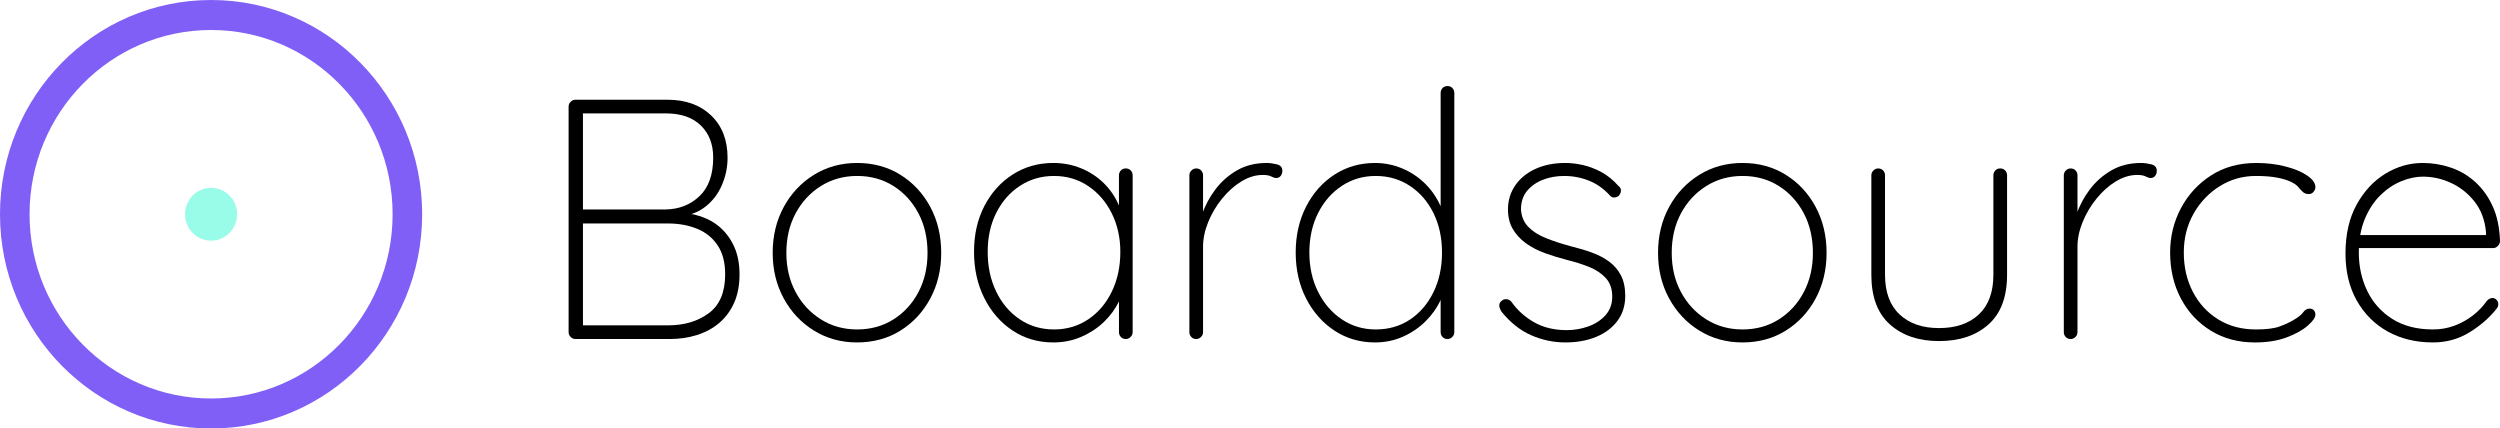 <?xml version="1.0" encoding="UTF-8"?><svg id="Layer_2" xmlns="http://www.w3.org/2000/svg" viewBox="0 0 1608.919 275.762"><defs><style>.cls-1{fill:#98fce9;}.cls-2{fill:#805ff7;fill-rule:evenodd;}</style></defs><g id="Layer_1-2"><g><g><path id="Combined-Shape" class="cls-2" d="m135.845,0c75.025,0,135.845,61.731,135.845,137.881s-60.82,137.881-135.845,137.881S0,214.03,0,137.881,60.82,0,135.845,0Zm0,19.304c-64.521,0-116.826,53.089-116.826,118.577s52.305,118.577,116.826,118.577,116.826-53.089,116.826-118.577S200.367,19.304,135.845,19.304Z"/><ellipse id="Oval" class="cls-1" cx="135.845" cy="137.881" rx="16.749" ry="17"/></g><g><path d="m429.513,64.181c11.732,0,21.12,3.376,28.16,10.12,7.04,6.748,10.56,15.84,10.56,27.28,0,6.016-1.21,11.846-3.63,17.489-2.42,5.648-5.978,10.306-10.67,13.971-4.696,3.667-10.488,5.795-17.38,6.38l-1.54-2.641c5.72,0,11.072.846,16.06,2.53,4.984,1.688,9.312,4.218,12.98,7.59,3.664,3.376,6.562,7.519,8.69,12.431,2.125,4.915,3.19,10.67,3.19,17.27,0,7.04-1.176,13.166-3.52,18.37-2.348,5.208-5.576,9.535-9.68,12.979-4.107,3.448-8.875,6.016-14.3,7.7-5.428,1.688-11.22,2.53-17.38,2.53h-60.72c-1.175,0-2.2-.44-3.08-1.32-.88-.88-1.32-1.904-1.32-3.08V68.581c0-1.173.44-2.2,1.32-3.08.88-.88,1.905-1.32,3.08-1.32h59.18Zm-1.1,8.8h-55.66l2.42-4.18v69.74l-2.2-3.74h55.44c8.652-.145,15.912-3.005,21.78-8.58,5.865-5.572,8.8-13.86,8.8-24.86,0-8.504-2.64-15.362-7.92-20.569-5.28-5.205-12.836-7.811-22.66-7.811Zm1.54,70.84h-55.66l.88-1.319v68.64l-1.1-1.76h55.88c10.412,0,19.14-2.603,26.18-7.811,7.04-5.204,10.56-13.529,10.56-24.97,0-7.624-1.615-13.86-4.84-18.7-3.228-4.84-7.628-8.395-13.2-10.67-5.576-2.272-11.808-3.41-18.7-3.41Z"/><path d="m605.733,162.74c0,10.856-2.348,20.646-7.04,29.37-4.696,8.729-11.11,15.62-19.25,20.681-8.14,5.06-17.418,7.59-27.83,7.59-10.268,0-19.508-2.53-27.72-7.59-8.216-5.061-14.706-11.952-19.47-20.681-4.768-8.724-7.15-18.514-7.15-29.37,0-11,2.382-20.861,7.15-29.59,4.765-8.724,11.254-15.62,19.47-20.68,8.212-5.06,17.452-7.59,27.72-7.59,10.412,0,19.69,2.53,27.83,7.59s14.554,11.956,19.25,20.68c4.692,8.729,7.04,18.59,7.04,29.59Zm-8.8,0c0-9.532-1.946-18.002-5.83-25.409-3.888-7.404-9.24-13.272-16.06-17.601-6.82-4.324-14.63-6.49-23.43-6.49-8.656,0-16.428,2.166-23.32,6.49-6.896,4.328-12.32,10.196-16.28,17.601-3.96,7.407-5.94,15.877-5.94,25.409,0,9.389,1.98,17.786,5.94,25.19,3.96,7.408,9.385,13.275,16.28,17.6,6.892,4.328,14.664,6.49,23.32,6.49,8.8,0,16.61-2.162,23.43-6.49,6.82-4.324,12.172-10.191,16.06-17.6,3.884-7.404,5.83-15.802,5.83-25.19Z"/><path d="m724.531,108.4c1.32,0,2.382.44,3.19,1.32.804.88,1.21,1.908,1.21,3.08v100.979c0,1.176-.44,2.2-1.32,3.08-.88.88-1.908,1.32-3.08,1.32-1.32,0-2.386-.44-3.19-1.32-.808-.88-1.21-1.904-1.21-3.08v-31.239l3.52-2.86c0,4.695-1.175,9.46-3.52,14.3-2.348,4.84-5.576,9.24-9.68,13.2-4.108,3.96-8.948,7.15-14.52,9.57-5.576,2.42-11.588,3.63-18.04,3.63-9.828,0-18.59-2.564-26.29-7.7-7.7-5.132-13.75-12.1-18.15-20.9-4.4-8.8-6.6-18.699-6.6-29.699,0-11.145,2.234-21.011,6.71-29.591,4.472-8.579,10.56-15.324,18.26-20.239,7.7-4.912,16.39-7.37,26.07-7.37,6.304,0,12.244,1.138,17.82,3.41,5.572,2.275,10.45,5.465,14.63,9.569,4.18,4.108,7.442,8.91,9.79,14.41,2.345,5.5,3.52,11.478,3.52,17.93l-3.52-5.5v-31.899c0-1.172.402-2.2,1.21-3.08.805-.88,1.87-1.32,3.19-1.32Zm-46.2,103.62c8.212,0,15.544-2.162,22-6.49,6.452-4.324,11.512-10.264,15.18-17.819,3.664-7.553,5.5-16.095,5.5-25.63,0-9.093-1.836-17.343-5.5-24.75-3.668-7.404-8.728-13.272-15.18-17.601-6.456-4.324-13.788-6.49-22-6.49-8.068,0-15.328,2.091-21.78,6.271-6.456,4.18-11.55,9.938-15.29,17.27-3.74,7.336-5.61,15.769-5.61,25.301,0,9.535,1.833,18.077,5.5,25.63,3.665,7.556,8.725,13.495,15.18,17.819,6.452,4.328,13.784,6.49,22,6.49Z"/><path d="m769.848,218.181c-1.32,0-2.386-.44-3.19-1.32-.808-.88-1.21-1.904-1.21-3.08v-100.979c0-1.172.44-2.2,1.32-3.08s1.904-1.32,3.08-1.32c1.32,0,2.382.44,3.19,1.32.804.88,1.21,1.908,1.21,3.08v37.18l-3.74,5.72c0-5.72.99-11.512,2.97-17.38,1.98-5.864,4.875-11.33,8.69-16.39,3.812-5.06,8.47-9.164,13.97-12.32,5.5-3.152,11.842-4.729,19.03-4.729,2.052,0,4.252.296,6.6.88,2.344.588,3.52,1.979,3.52,4.18,0,1.32-.368,2.42-1.1,3.3-.736.881-1.688,1.32-2.86,1.32-.88,0-1.946-.33-3.19-.99-1.248-.659-3.046-.989-5.39-.989-4.696,0-9.316,1.396-13.86,4.18-4.548,2.788-8.69,6.49-12.43,11.11-3.74,4.619-6.71,9.646-8.91,15.069-2.2,5.428-3.3,10.708-3.3,15.84v55c0,1.176-.44,2.2-1.32,3.08-.88.88-1.908,1.32-3.08,1.32Z"/><path d="m931.55,55.381c1.319,0,2.382.439,3.189,1.319.805.881,1.21,1.908,1.21,3.08v154c0,1.176-.439,2.2-1.319,3.08s-1.908,1.32-3.08,1.32c-1.32,0-2.386-.44-3.19-1.32-.808-.88-1.21-1.904-1.21-3.08v-31.239l3.521-4.841c0,4.988-1.138,10.011-3.41,15.07-2.275,5.061-5.5,9.68-9.681,13.86-4.18,4.18-9.058,7.518-14.63,10.01-5.575,2.492-11.588,3.74-18.04,3.74-9.68,0-18.37-2.53-26.07-7.59-7.7-5.061-13.788-11.952-18.26-20.681-4.476-8.724-6.71-18.59-6.71-29.59s2.234-20.862,6.71-29.59c4.472-8.725,10.56-15.582,18.26-20.57,7.7-4.984,16.39-7.479,26.07-7.479,6.013,0,11.771,1.138,17.271,3.41,5.5,2.275,10.374,5.465,14.63,9.569,4.252,4.108,7.624,8.91,10.12,14.41,2.492,5.5,3.74,11.478,3.74,17.93l-3.521-5.5V59.78c0-1.172.402-2.199,1.21-3.08.805-.88,1.87-1.319,3.19-1.319Zm-46.2,156.64c8.36,0,15.729-2.124,22.11-6.38,6.38-4.252,11.401-10.12,15.069-17.6,3.665-7.48,5.5-15.984,5.5-25.521,0-9.532-1.835-18.002-5.5-25.41-3.668-7.404-8.728-13.234-15.18-17.489-6.456-4.253-13.788-6.381-22-6.381-8.068,0-15.328,2.128-21.78,6.381-6.456,4.255-11.55,10.085-15.29,17.489-3.74,7.408-5.61,15.878-5.61,25.41,0,9.388,1.87,17.82,5.61,25.3,3.74,7.48,8.834,13.386,15.29,17.71,6.453,4.328,13.712,6.49,21.78,6.49Z"/><path d="m966.306,200.581c-1.027-1.761-1.505-3.19-1.43-4.29.072-1.101.622-2.015,1.65-2.75.731-.732,1.722-1.062,2.97-.99,1.244.075,2.31.626,3.19,1.649,3.812,5.429,8.689,9.828,14.63,13.2,5.939,3.376,12.941,5.061,21.01,5.061,4.84,0,9.494-.805,13.97-2.42,4.473-1.612,8.141-4.032,11-7.261,2.86-3.224,4.29-7.184,4.29-11.88,0-4.984-1.396-8.981-4.18-11.989-2.788-3.005-6.38-5.391-10.78-7.15s-9.02-3.225-13.86-4.4c-5.135-1.319-10.01-2.822-14.63-4.51-4.62-1.685-8.689-3.812-12.21-6.38-3.52-2.564-6.308-5.61-8.359-9.13-2.056-3.521-3.08-7.7-3.08-12.54,0-5.72,1.54-10.853,4.62-15.4,3.08-4.544,7.404-8.102,12.979-10.67,5.572-2.564,12.024-3.85,19.36-3.85,3.52,0,7.26.439,11.22,1.319,3.96.881,7.92,2.386,11.88,4.511,3.96,2.128,7.625,5.098,11,8.91,1.172.88,1.723,1.945,1.65,3.189-.076,1.248-.626,2.386-1.65,3.41-.88.588-1.836.88-2.859.88-1.028,0-1.908-.439-2.641-1.32-3.815-4.252-8.25-7.404-13.31-9.46-5.061-2.052-10.45-3.08-16.17-3.08-4.841,0-9.351.809-13.53,2.421-4.18,1.615-7.59,3.997-10.23,7.149-2.64,3.155-3.96,7.15-3.96,11.99.293,4.548,1.87,8.288,4.73,11.22,2.86,2.936,6.672,5.355,11.439,7.26,4.765,1.908,10.155,3.668,16.171,5.28,4.84,1.176,9.35,2.53,13.529,4.07,4.181,1.54,7.845,3.485,11,5.83,3.152,2.348,5.645,5.279,7.48,8.8,1.832,3.52,2.75,7.92,2.75,13.2,0,6.16-1.65,11.478-4.95,15.95-3.3,4.476-7.848,7.92-13.64,10.34-5.796,2.42-12.431,3.63-19.91,3.63-7.628,0-14.96-1.54-22-4.62s-13.42-8.14-19.141-15.18Z"/><path d="m1175.525,162.74c0,10.856-2.348,20.646-7.039,29.37-4.696,8.729-11.11,15.62-19.25,20.681-8.141,5.06-17.418,7.59-27.83,7.59-10.269,0-19.508-2.53-27.721-7.59-8.215-5.061-14.705-11.952-19.47-20.681-4.768-8.724-7.15-18.514-7.15-29.37,0-11,2.383-20.861,7.15-29.59,4.765-8.724,11.255-15.62,19.47-20.68,8.213-5.06,17.452-7.59,27.721-7.59,10.412,0,19.689,2.53,27.83,7.59,8.14,5.06,14.554,11.956,19.25,20.68,4.691,8.729,7.039,18.59,7.039,29.59Zm-8.8,0c0-9.532-1.945-18.002-5.83-25.409-3.888-7.404-9.239-13.272-16.06-17.601-6.82-4.324-14.63-6.49-23.43-6.49-8.656,0-16.428,2.166-23.32,6.49-6.896,4.328-12.32,10.196-16.28,17.601-3.96,7.407-5.939,15.877-5.939,25.409,0,9.389,1.979,17.786,5.939,25.19,3.96,7.408,9.385,13.275,16.28,17.6,6.893,4.328,14.664,6.49,23.32,6.49,8.8,0,16.609-2.162,23.43-6.49,6.82-4.324,12.172-10.191,16.06-17.6,3.885-7.404,5.83-15.802,5.83-25.19Z"/><path d="m1287.284,108.4c1.319,0,2.382.44,3.189,1.32.805.88,1.21,1.908,1.21,3.08v64.02c0,14.229-3.997,24.898-11.989,32.011-7.996,7.115-18.591,10.67-31.79,10.67-13.056,0-23.578-3.555-31.57-10.67-7.997-7.112-11.991-17.782-11.991-32.011v-64.02c0-1.172.44-2.2,1.32-3.08s1.904-1.32,3.08-1.32c1.32,0,2.382.44,3.19,1.32.805.88,1.21,1.908,1.21,3.08v64.02c0,11.148,3.115,19.656,9.351,25.521,6.232,5.867,14.702,8.8,25.41,8.8,10.852,0,19.395-2.933,25.63-8.8,6.232-5.864,9.35-14.372,9.35-25.521v-64.02c0-1.172.402-2.2,1.21-3.08.805-.88,1.87-1.32,3.19-1.32Z"/><path d="m1332.601,218.181c-1.32,0-2.386-.44-3.19-1.32-.808-.88-1.21-1.904-1.21-3.08v-100.979c0-1.172.44-2.2,1.32-3.08s1.904-1.32,3.08-1.32c1.32,0,2.382.44,3.189,1.32.805.88,1.21,1.908,1.21,3.08v37.18l-3.739,5.72c0-5.72.989-11.512,2.97-17.38,1.979-5.864,4.874-11.33,8.69-16.39,3.812-5.06,8.47-9.164,13.97-12.32,5.5-3.152,11.842-4.729,19.03-4.729,2.052,0,4.252.296,6.6.88,2.345.588,3.52,1.979,3.52,4.18,0,1.32-.367,2.42-1.1,3.3-.735.881-1.688,1.32-2.86,1.32-.88,0-1.945-.33-3.189-.99-1.248-.659-3.046-.989-5.391-.989-4.695,0-9.315,1.396-13.859,4.18-4.548,2.788-8.69,6.49-12.431,11.11-3.739,4.619-6.71,9.646-8.909,15.069-2.2,5.428-3.301,10.708-3.301,15.84v55c0,1.176-.439,2.2-1.319,3.08s-1.908,1.32-3.08,1.32Z"/><path d="m1452.063,104.881c6.6,0,12.794.735,18.59,2.2,5.792,1.468,10.484,3.409,14.08,5.83,3.592,2.42,5.39,4.949,5.39,7.59,0,1.027-.405,2.018-1.21,2.97-.808.956-1.798,1.43-2.97,1.43-1.615,0-2.897-.439-3.85-1.319-.956-.881-1.946-1.942-2.971-3.19-1.027-1.244-2.64-2.382-4.84-3.41-2.056-1.024-4.95-1.904-8.689-2.64-3.74-.732-8.326-1.101-13.75-1.101-8.508,0-16.28,2.2-23.32,6.601-7.04,4.399-12.65,10.306-16.83,17.71-4.18,7.407-6.27,15.729-6.27,24.97,0,9.388,1.941,17.82,5.83,25.3,3.884,7.48,9.312,13.386,16.279,17.71,6.965,4.328,15.07,6.49,24.311,6.49,6.6,0,11.622-.622,15.069-1.87,3.444-1.244,6.415-2.602,8.91-4.069,3.08-1.761,5.205-3.444,6.38-5.061,1.173-1.612,2.564-2.42,4.181-2.42,1.172,0,2.09.368,2.75,1.1.66.736.989,1.688.989,2.86,0,1.76-1.615,4.07-4.84,6.93-3.228,2.86-7.737,5.391-13.529,7.591-5.796,2.199-12.65,3.3-20.57,3.3-10.708,0-20.168-2.53-28.38-7.59-8.216-5.061-14.63-11.952-19.25-20.681-4.62-8.724-6.931-18.59-6.931-29.59,0-10.265,2.311-19.762,6.931-28.49,4.62-8.724,11.072-15.764,19.359-21.119,8.285-5.353,18.003-8.03,29.15-8.03Z"/><path d="m1565.799,220.381c-11,0-20.718-2.345-29.149-7.04-8.437-4.692-15.07-11.33-19.91-19.91s-7.261-18.662-7.261-30.25c0-12.32,2.383-22.805,7.15-31.46,4.765-8.652,10.925-15.29,18.48-19.91,7.552-4.62,15.582-6.93,24.09-6.93,6.16,0,12.172.99,18.04,2.97,5.864,1.98,11.109,5.061,15.729,9.24s8.36,9.388,11.22,15.62c2.86,6.235,4.435,13.678,4.73,22.33,0,1.175-.44,2.237-1.32,3.189-.88.956-1.907,1.431-3.08,1.431h-89.76l-1.32-8.36h88.66l-2.199,1.979v-3.96c-.736-7.771-3.19-14.3-7.37-19.58-4.181-5.279-9.206-9.274-15.07-11.989-5.868-2.713-11.956-4.07-18.26-4.07-4.4,0-9.021.99-13.86,2.97-4.84,1.98-9.315,4.988-13.42,9.021-4.107,4.035-7.445,9.13-10.01,15.29-2.568,6.16-3.851,13.348-3.851,21.56,0,8.948,1.795,17.16,5.391,24.641,3.592,7.479,8.944,13.495,16.06,18.039,7.112,4.548,15.875,6.82,26.29,6.82,4.984,0,9.68-.842,14.08-2.53,4.4-1.684,8.36-3.922,11.88-6.71,3.521-2.784,6.38-5.792,8.58-9.02,1.172-1.32,2.42-1.98,3.74-1.98,1.024,0,1.904.406,2.64,1.21.732.809,1.101,1.726,1.101,2.75,0,1.028-.296,1.908-.881,2.641-4.547,5.867-10.377,11-17.489,15.399-7.116,4.4-14.998,6.601-23.65,6.601Z"/></g></g></g></svg>